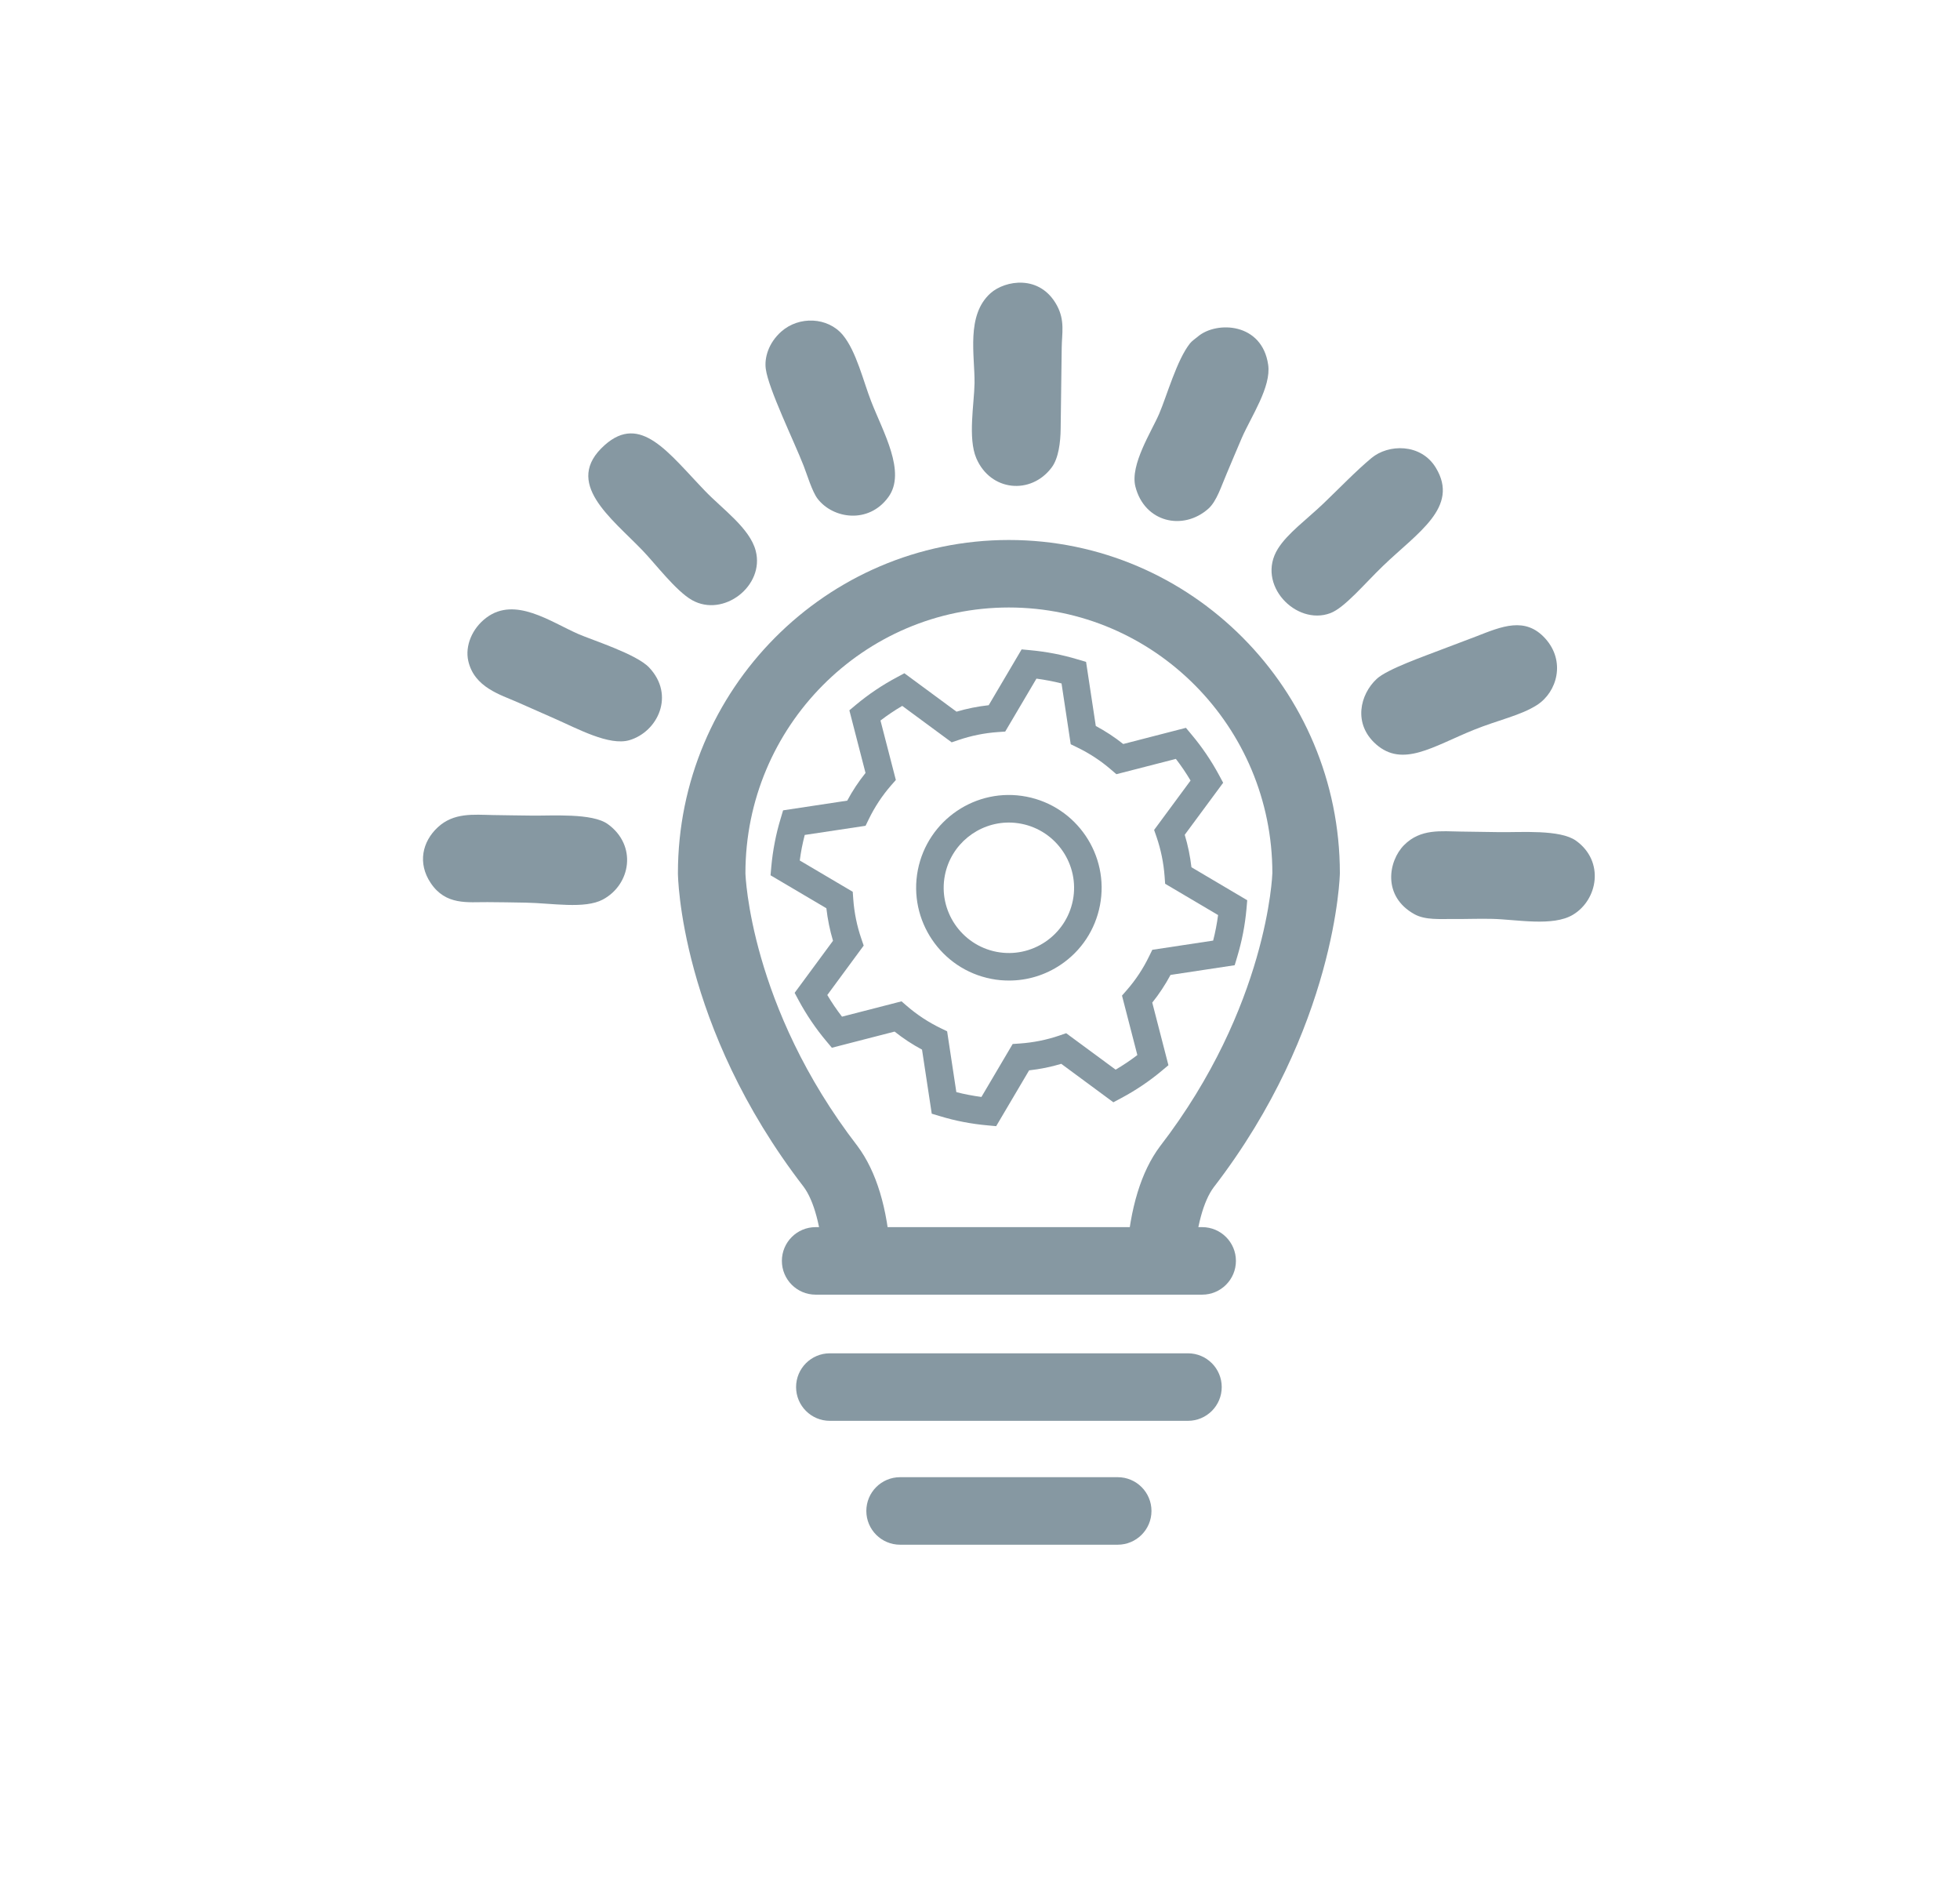 <?xml version="1.0" encoding="UTF-8"?>
<!-- Generator: Adobe Illustrator 15.1.0, SVG Export Plug-In . SVG Version: 6.00 Build 0)  -->
<svg xmlns="http://www.w3.org/2000/svg" xmlns:xlink="http://www.w3.org/1999/xlink" version="1.1" id="Layer_1" x="0px" y="0px" width="87.103px" height="84.108px" viewBox="0 0 87.103 84.108" xml:space="preserve">
<g>
	<g>
		<g>
			<g>
				<path fill="#8698A2" d="M44.27,50.036L43.883,50c-0.353-0.031-0.706-0.081-1.062-0.149l0,0      c-0.354-0.067-0.703-0.155-1.043-0.258l-0.371-0.111l-0.432-2.847c-0.433-0.23-0.839-0.5-1.219-0.801l-2.788,0.718l-0.248-0.296      c-0.468-0.558-0.879-1.165-1.222-1.8l-0.184-0.344l1.705-2.313c-0.141-0.47-0.238-0.952-0.295-1.445l-2.481-1.464l0.034-0.384      c0.033-0.36,0.083-0.718,0.153-1.076c0.068-0.36,0.156-0.711,0.261-1.056l0.11-0.37l2.85-0.431      c0.234-0.438,0.507-0.848,0.813-1.23l-0.718-2.783l0.296-0.248c0.557-0.465,1.164-0.873,1.808-1.216l0.341-0.183l2.316,1.707      c0.464-0.137,0.944-0.233,1.431-0.287l1.463-2.48l0.387,0.036c0.353,0.033,0.707,0.083,1.063,0.151      c0.355,0.07,0.701,0.155,1.041,0.258l0.373,0.11l0.432,2.848c0.431,0.23,0.841,0.5,1.219,0.801l2.787-0.719l0.247,0.297      c0.47,0.559,0.88,1.164,1.223,1.801l0.184,0.343L52.65,37.09c0.142,0.469,0.241,0.953,0.298,1.442l2.479,1.466l-0.033,0.386      c-0.033,0.356-0.082,0.716-0.152,1.075c-0.069,0.359-0.159,0.713-0.261,1.055l-0.111,0.371l-2.851,0.431      c-0.234,0.436-0.506,0.848-0.812,1.23l0.718,2.782l-0.298,0.249c-0.555,0.465-1.163,0.873-1.806,1.215l-0.342,0.183      l-2.316-1.709c-0.464,0.141-0.942,0.235-1.429,0.29L44.27,50.036z M42.5,48.523c0.182,0.048,0.366,0.088,0.554,0.124h0.002      c0.186,0.037,0.373,0.066,0.559,0.091l1.388-2.353l0.321-0.022c0.603-0.043,1.193-0.161,1.754-0.353l0.303-0.104l2.198,1.619      c0.336-0.197,0.659-0.414,0.965-0.649l-0.682-2.641l0.213-0.244c0.394-0.451,0.728-0.956,0.992-1.502l0.142-0.289l2.703-0.409      c0.048-0.186,0.092-0.374,0.127-0.564c0.037-0.191,0.068-0.381,0.093-0.571l-2.353-1.39l-0.023-0.319      c-0.044-0.606-0.166-1.2-0.361-1.768l-0.106-0.304l1.62-2.195c-0.199-0.334-0.416-0.656-0.653-0.962l-2.644,0.68l-0.244-0.209      c-0.446-0.385-0.95-0.717-1.494-0.98l-0.291-0.142l-0.408-2.701c-0.181-0.047-0.367-0.088-0.554-0.123      c-0.188-0.035-0.374-0.068-0.561-0.091l-1.388,2.352l-0.321,0.022c-0.603,0.042-1.192,0.162-1.754,0.353l-0.304,0.103      l-2.197-1.619c-0.336,0.197-0.658,0.413-0.967,0.65l0.683,2.642l-0.212,0.241c-0.394,0.452-0.728,0.959-0.993,1.504l-0.141,0.29      l-2.703,0.407c-0.049,0.188-0.091,0.376-0.129,0.565c-0.037,0.189-0.066,0.382-0.092,0.57l2.354,1.39l0.023,0.32      c0.044,0.608,0.165,1.203,0.36,1.767l0.104,0.304l-1.617,2.196c0.197,0.332,0.415,0.654,0.653,0.962l2.645-0.681l0.241,0.208      c0.449,0.389,0.952,0.719,1.496,0.983l0.29,0.141L42.5,48.523z"></path>
			</g>
		</g>
		<g>
			<g>
				<path fill="#8698A2" d="M44.843,43.566c-0.263,0-0.527-0.022-0.792-0.076c-2.229-0.431-3.693-2.599-3.263-4.829      c0.434-2.231,2.596-3.699,4.831-3.264c2.231,0.433,3.694,2.6,3.263,4.83c-0.21,1.081-0.826,2.017-1.739,2.633      C46.454,43.325,45.659,43.566,44.843,43.566z M44.835,36.546c-1.359,0-2.575,0.963-2.845,2.348      c-0.303,1.567,0.726,3.09,2.294,3.396c1.57,0.304,3.091-0.726,3.396-2.295c0.303-1.566-0.726-3.09-2.294-3.395      C45.202,36.565,45.017,36.546,44.835,36.546z"></path>
			</g>
		</g>
	</g>
</g>
<g>
	<g>
		<g>
			<g>
				<path fill="#8698A2" d="M51.568,57.364c-0.036,0-0.073-0.001-0.11-0.004c-0.826-0.06-1.447-0.778-1.388-1.604      c0.151-2.088,0.648-3.71,1.478-4.82c4.795-6.222,4.995-12.086,4.996-12.144c0-6.505-5.253-11.801-11.709-11.801      c-6.456,0-11.708,5.296-11.708,11.805c0,0.055,0.195,5.921,4.979,12.122c0.844,1.134,1.334,2.758,1.472,4.848      c0.055,0.826-0.571,1.541-1.397,1.596c-0.828,0.046-1.541-0.572-1.596-1.398c-0.096-1.439-0.413-2.619-0.87-3.233      c-5.524-7.159-5.588-13.866-5.588-13.934c0-8.163,6.598-14.805,14.708-14.805c8.111,0,14.709,6.642,14.709,14.805      c0,0.066-0.152,6.878-5.606,13.954c-0.454,0.607-0.77,1.758-0.875,3.223C53.006,56.761,52.348,57.364,51.568,57.364z"></path>
			</g>
			<g>
				<g>
					<path fill="#8698A2" d="M53.425,57.522H36.247c-0.829,0-1.5-0.672-1.5-1.5s0.671-1.5,1.5-1.5h17.178c0.829,0,1.5,0.672,1.5,1.5       S54.253,57.522,53.425,57.522z"></path>
				</g>
				<g>
					<path fill="#8698A2" d="M52.793,63.128H36.878c-0.829,0-1.5-0.672-1.5-1.5s0.671-1.5,1.5-1.5h15.916c0.829,0,1.5,0.672,1.5,1.5       S53.622,63.128,52.793,63.128z"></path>
				</g>
			</g>
			<g>
				<g>
					<path fill="#8698A2" d="M49.671,68.632H40c-0.829,0-1.5-0.672-1.5-1.5s0.671-1.5,1.5-1.5h9.672c0.829,0,1.5,0.672,1.5,1.5       S50.5,68.632,49.671,68.632z"></path>
				</g>
			</g>
		</g>
	</g>
</g>
<g>
	<g>
		<path fill="#8698A2" d="M26.869,19.779c1.602-1.431,2.842,0.352,4.463,2.033c0.781,0.814,1.996,1.662,2.253,2.664    c0.404,1.554-1.433,2.977-2.833,2.186c-0.716-0.407-1.637-1.625-2.195-2.203C27.174,23.017,25.001,21.445,26.869,19.779z"></path>
	</g>
	<g>
		<path fill="#8698A2" d="M34.718,14.734c0.792-0.704,2.066-0.648,2.731,0.143c0.603,0.717,0.92,2.072,1.268,2.961    c0.526,1.354,1.568,3.138,0.764,4.245c-0.876,1.208-2.459,0.971-3.146,0.077c-0.245-0.318-0.471-1.083-0.619-1.459    c-0.433-1.109-1.567-3.426-1.684-4.308C33.964,15.911,34.144,15.244,34.718,14.734z"></path>
	</g>
	<g>
		<path fill="#8698A2" d="M21.623,27.437c1.274-0.945,2.844,0.193,4.074,0.731c0.631,0.276,2.583,0.89,3.149,1.488    c1.165,1.229,0.386,2.854-0.87,3.229c-0.899,0.268-2.304-0.508-3.358-0.97c-0.568-0.249-1.202-0.53-1.617-0.714    c-0.753-0.334-1.92-0.654-2.19-1.831C20.66,28.709,20.973,27.918,21.623,27.437z"></path>
	</g>
	<g>
		<path fill="#8698A2" d="M44.023,13.024c0.638-0.566,2.195-0.852,2.952,0.556c0.358,0.668,0.214,1.243,0.208,1.866    c-0.017,1.299-0.032,2.25-0.047,3.607c-0.007,0.59-0.09,1.302-0.397,1.714c-0.921,1.234-2.722,1.066-3.352-0.409    c-0.381-0.895-0.093-2.418-0.078-3.333C43.323,15.79,42.923,14.004,44.023,13.024z"></path>
	</g>
	<g>
		<path fill="#8698A2" d="M19.455,36.757c0.71-0.658,1.576-0.562,2.451-0.544c0.596,0.012,1.114,0.015,1.71,0.024    c0.915,0.014,2.7-0.124,3.396,0.379c1.311,0.948,1.023,2.685-0.222,3.351c-0.811,0.431-2.272,0.158-3.419,0.138    c-0.616-0.011-1.188-0.021-1.709-0.023c-0.869-0.007-1.852,0.156-2.523-0.852C18.555,38.358,18.761,37.399,19.455,36.757z"></path>
	</g>
	<g>
		<path fill="#8698A2" d="M53.24,14.948c0.828-0.692,2.848-0.62,3.118,1.26c0.142,0.98-0.751,2.288-1.17,3.245    c-0.238,0.544-0.436,1.039-0.672,1.588c-0.241,0.555-0.441,1.225-0.815,1.56c-1.127,1.001-2.842,0.609-3.244-0.984    c-0.244-0.967,0.723-2.453,1.056-3.23c0.339-0.788,0.785-2.395,1.372-3.132C52.973,15.144,53.133,15.04,53.24,14.948z"></path>
	</g>
	<g>
		<path fill="#8698A2" d="M60.944,20.354c0.746-0.627,2.198-0.67,2.865,0.428c1.065,1.755-0.826,2.892-2.352,4.366    c-0.813,0.783-1.702,1.856-2.335,2.094c-1.53,0.575-3.32-1.282-2.33-2.863c0.426-0.682,1.279-1.299,2.019-2.005    C59.549,21.667,60.237,20.946,60.944,20.354z"></path>
	</g>
	<g>
		<path fill="#8698A2" d="M61.181,30.164c0.47-0.438,2.122-1.009,2.975-1.34c0.467-0.183,0.939-0.349,1.444-0.547    c1.136-0.444,2.184-0.896,3.076,0.096c0.909,1.01,0.523,2.377-0.371,2.951c-0.734,0.47-1.695,0.654-2.819,1.108    c-1.818,0.739-3.147,1.678-4.333,0.638C60.121,32.158,60.438,30.856,61.181,30.164z"></path>
	</g>
	<g>
		<path fill="#8698A2" d="M62.396,37.549c0.735-0.741,1.649-0.614,2.537-0.602c0.593,0.01,1.094,0.018,1.711,0.025    c0.947,0.013,2.687-0.126,3.393,0.38c1.28,0.916,0.974,2.629-0.139,3.293c-0.891,0.53-2.474,0.209-3.574,0.181    c-0.604-0.016-1.201,0.013-1.753,0.005c-0.561-0.005-1.228,0.057-1.712-0.212C61.426,39.827,61.693,38.261,62.396,37.549z"></path>
	</g>
</g>
</svg>
